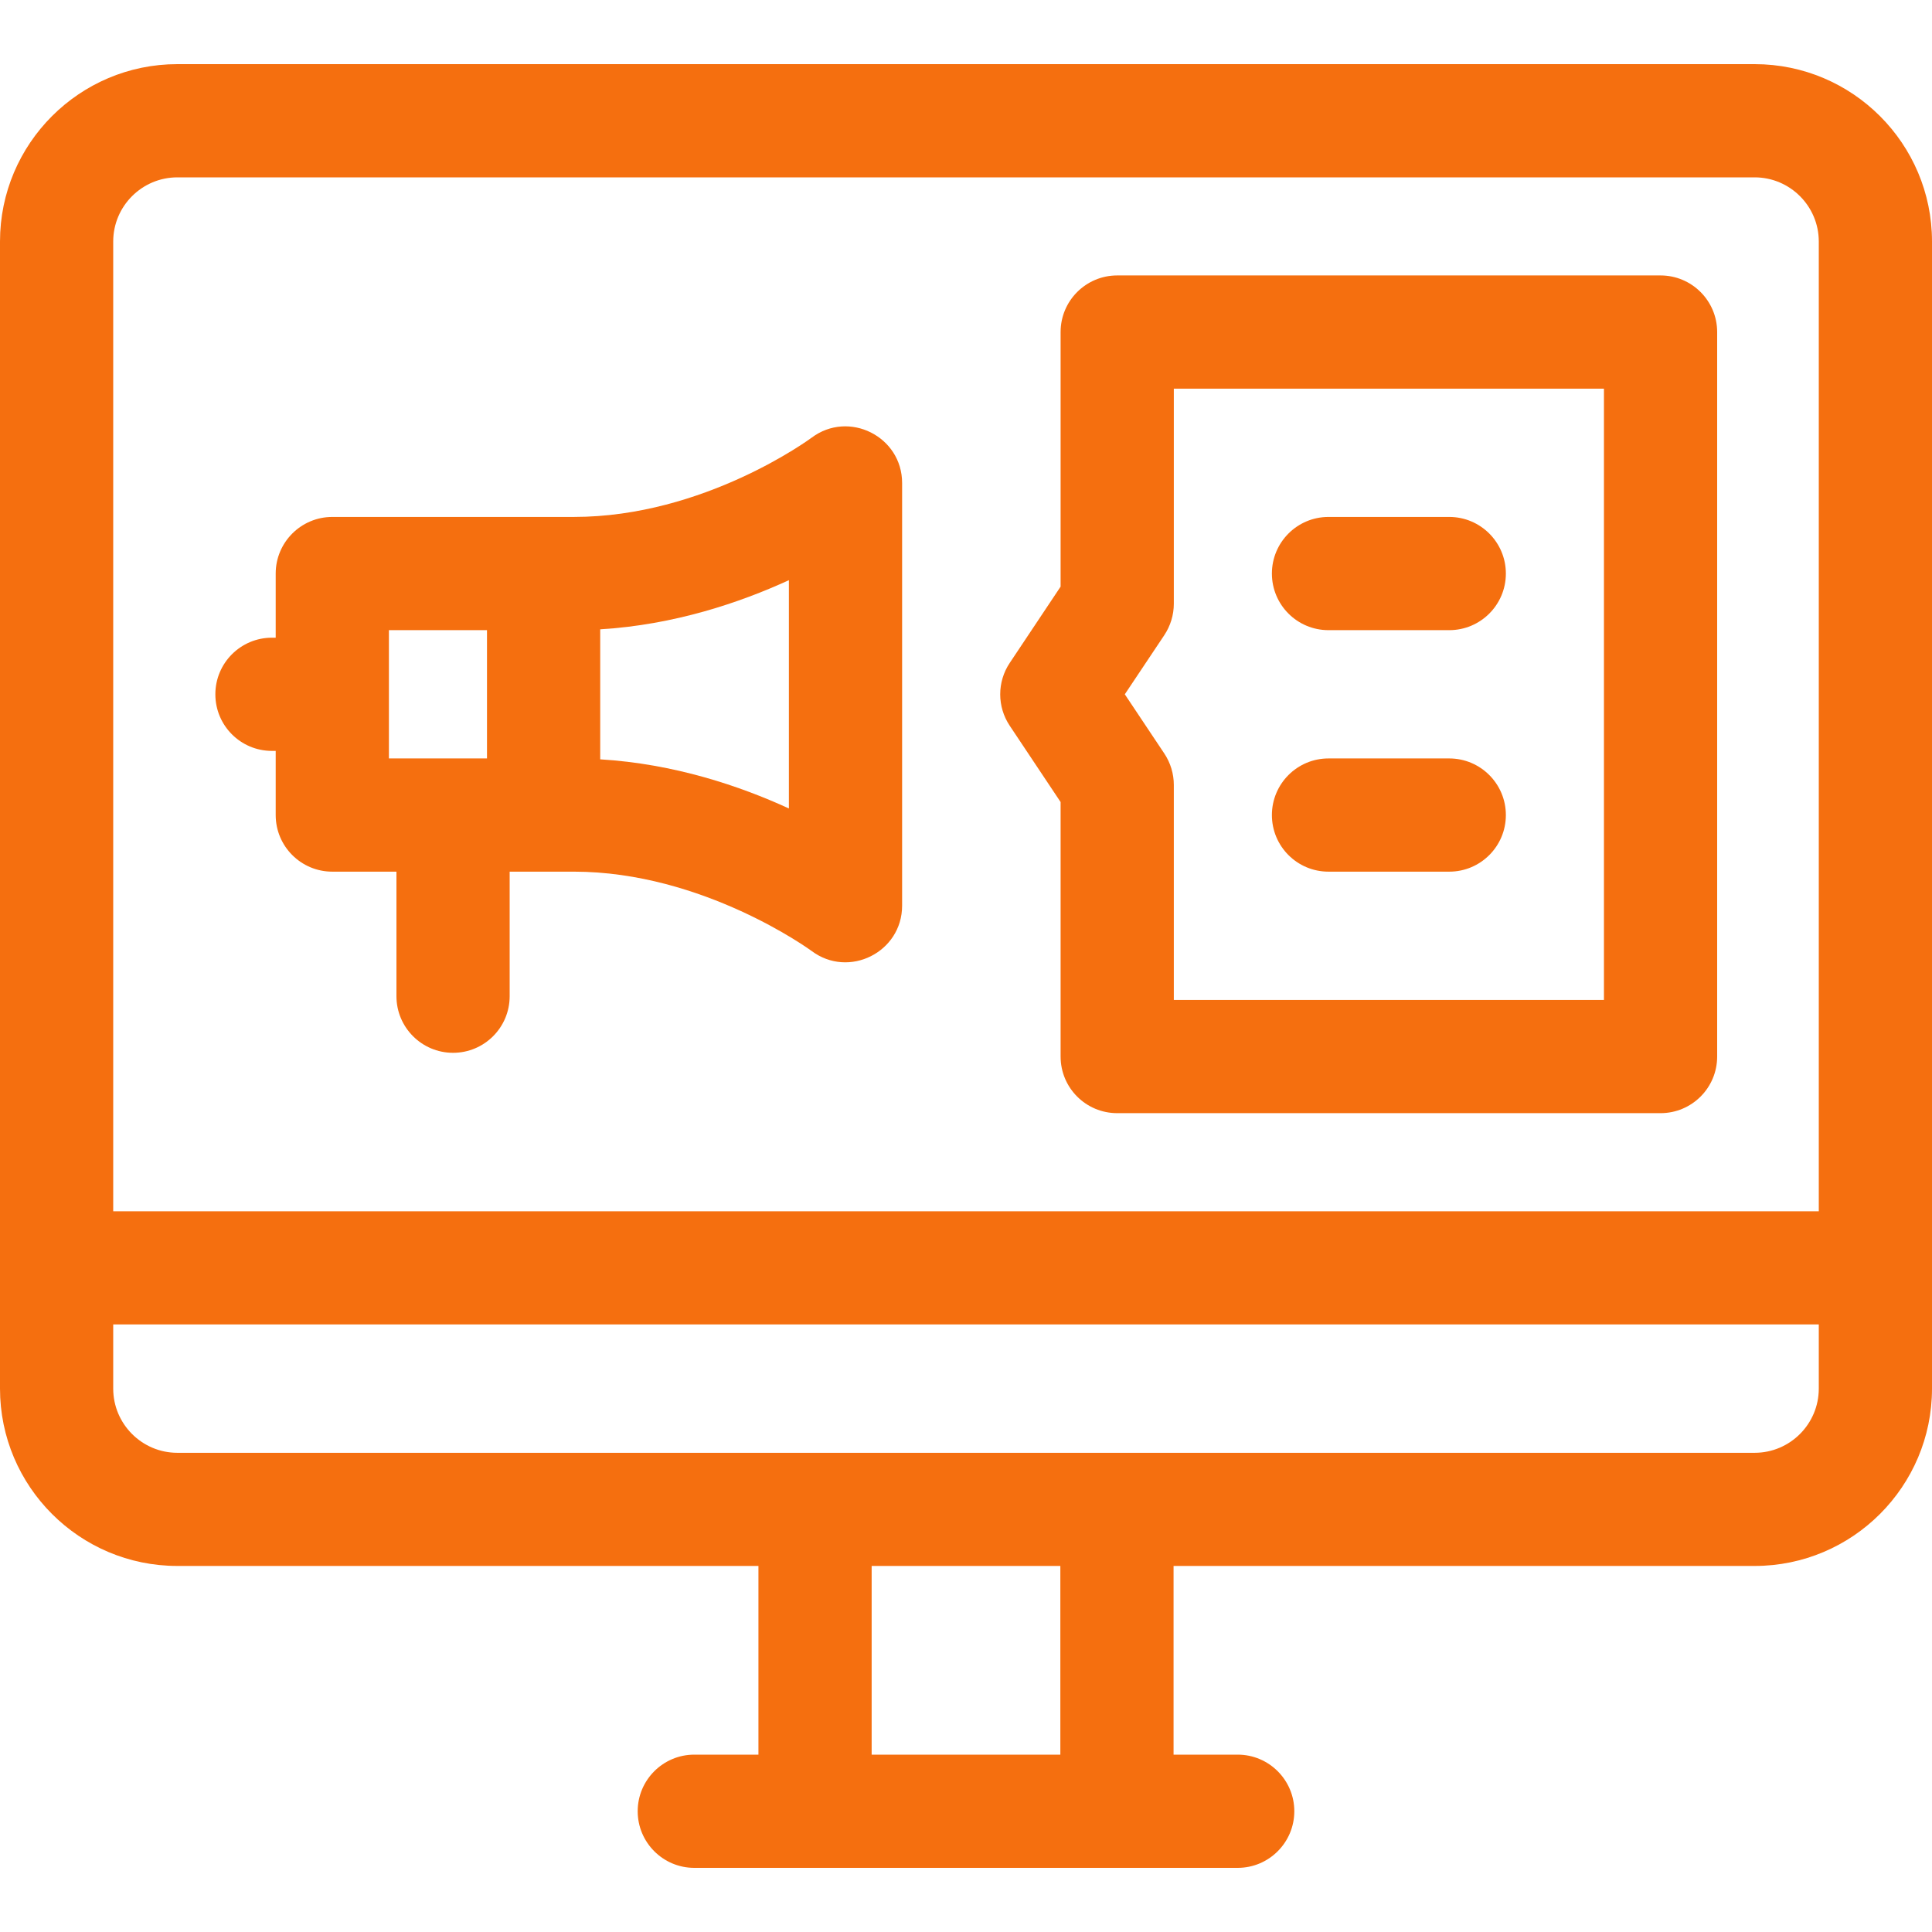 <svg width="30" height="30" viewBox="0 0 30 30" fill="none" xmlns="http://www.w3.org/2000/svg">
<g clip-path="url(#clip0_4042_26852)">
<path d="M27.246 0.996H2.754C1.235 0.996 0 2.231 0 3.75V21.562C0 23.081 1.235 24.316 2.754 24.316H11.777V27.246H10.781C10.296 27.246 9.902 27.64 9.902 28.125C9.902 28.61 10.296 29.004 10.781 29.004H19.219C19.704 29.004 20.098 28.61 20.098 28.125C20.098 27.64 19.704 27.246 19.219 27.246H18.223V24.316H27.246C28.765 24.316 30 23.081 30 21.562V3.75C30 2.231 28.765 0.996 27.246 0.996ZM2.754 2.754H27.246C27.795 2.754 28.242 3.201 28.242 3.75V18.809H1.758V3.75C1.758 3.201 2.205 2.754 2.754 2.754ZM16.465 27.246H13.535V24.316H16.465V27.246ZM27.246 22.559H2.754C2.205 22.559 1.758 22.112 1.758 21.562V20.566H28.242V21.562C28.242 22.112 27.795 22.559 27.246 22.559Z" fill="#F56F0F"/>
<path d="M16.469 12.454V16.406C16.469 16.892 16.862 17.285 17.348 17.285H25.785C26.27 17.285 26.664 16.892 26.664 16.406V5.156C26.664 4.671 26.27 4.277 25.785 4.277H17.348C16.862 4.277 16.469 4.671 16.469 5.156V9.109L15.679 10.294C15.482 10.589 15.482 10.974 15.679 11.269L16.469 12.454ZM18.079 9.863C18.175 9.718 18.227 9.549 18.227 9.375V6.035H24.906V15.527H18.227V12.188C18.227 12.014 18.175 11.844 18.079 11.7L17.466 10.781L18.079 9.863Z" fill="#F56F0F"/>
<path d="M20.629 9.785H22.504C22.989 9.785 23.383 9.392 23.383 8.906C23.383 8.421 22.989 8.027 22.504 8.027H20.629C20.143 8.027 19.75 8.421 19.75 8.906C19.75 9.392 20.143 9.785 20.629 9.785Z" fill="#F56F0F"/>
<path d="M20.629 13.535H22.504C22.989 13.535 23.383 13.142 23.383 12.656C23.383 12.171 22.989 11.777 22.504 11.777H20.629C20.143 11.777 19.75 12.171 19.75 12.656C19.75 13.142 20.143 13.535 20.629 13.535Z" fill="#F56F0F"/>
<path d="M4.223 11.66H4.281V12.656C4.281 13.142 4.675 13.535 5.16 13.535H6.156V15.469C6.156 15.954 6.55 16.348 7.035 16.348C7.521 16.348 7.914 15.954 7.914 15.469V13.535H8.91C10.917 13.535 12.587 14.755 12.602 14.766C13.18 15.2 14.008 14.786 14.008 14.063V7.5C14.008 6.778 13.18 6.363 12.602 6.797C12.585 6.809 10.938 8.027 8.91 8.027H5.16C4.675 8.027 4.281 8.421 4.281 8.906V9.902H4.223C3.737 9.902 3.344 10.296 3.344 10.781C3.344 11.267 3.737 11.66 4.223 11.66ZM12.25 12.554C11.488 12.204 10.468 11.86 9.32 11.791V9.772C10.468 9.703 11.488 9.358 12.25 9.009V12.554ZM6.039 9.785H7.562V11.777H6.039V9.785Z" fill="#F56F0F"/>
</g>
<defs>
<clipPath id="clip0_4042_26852">
<rect width="30" height="30" fill="white"/>
</clipPath>
</defs>
</svg>
